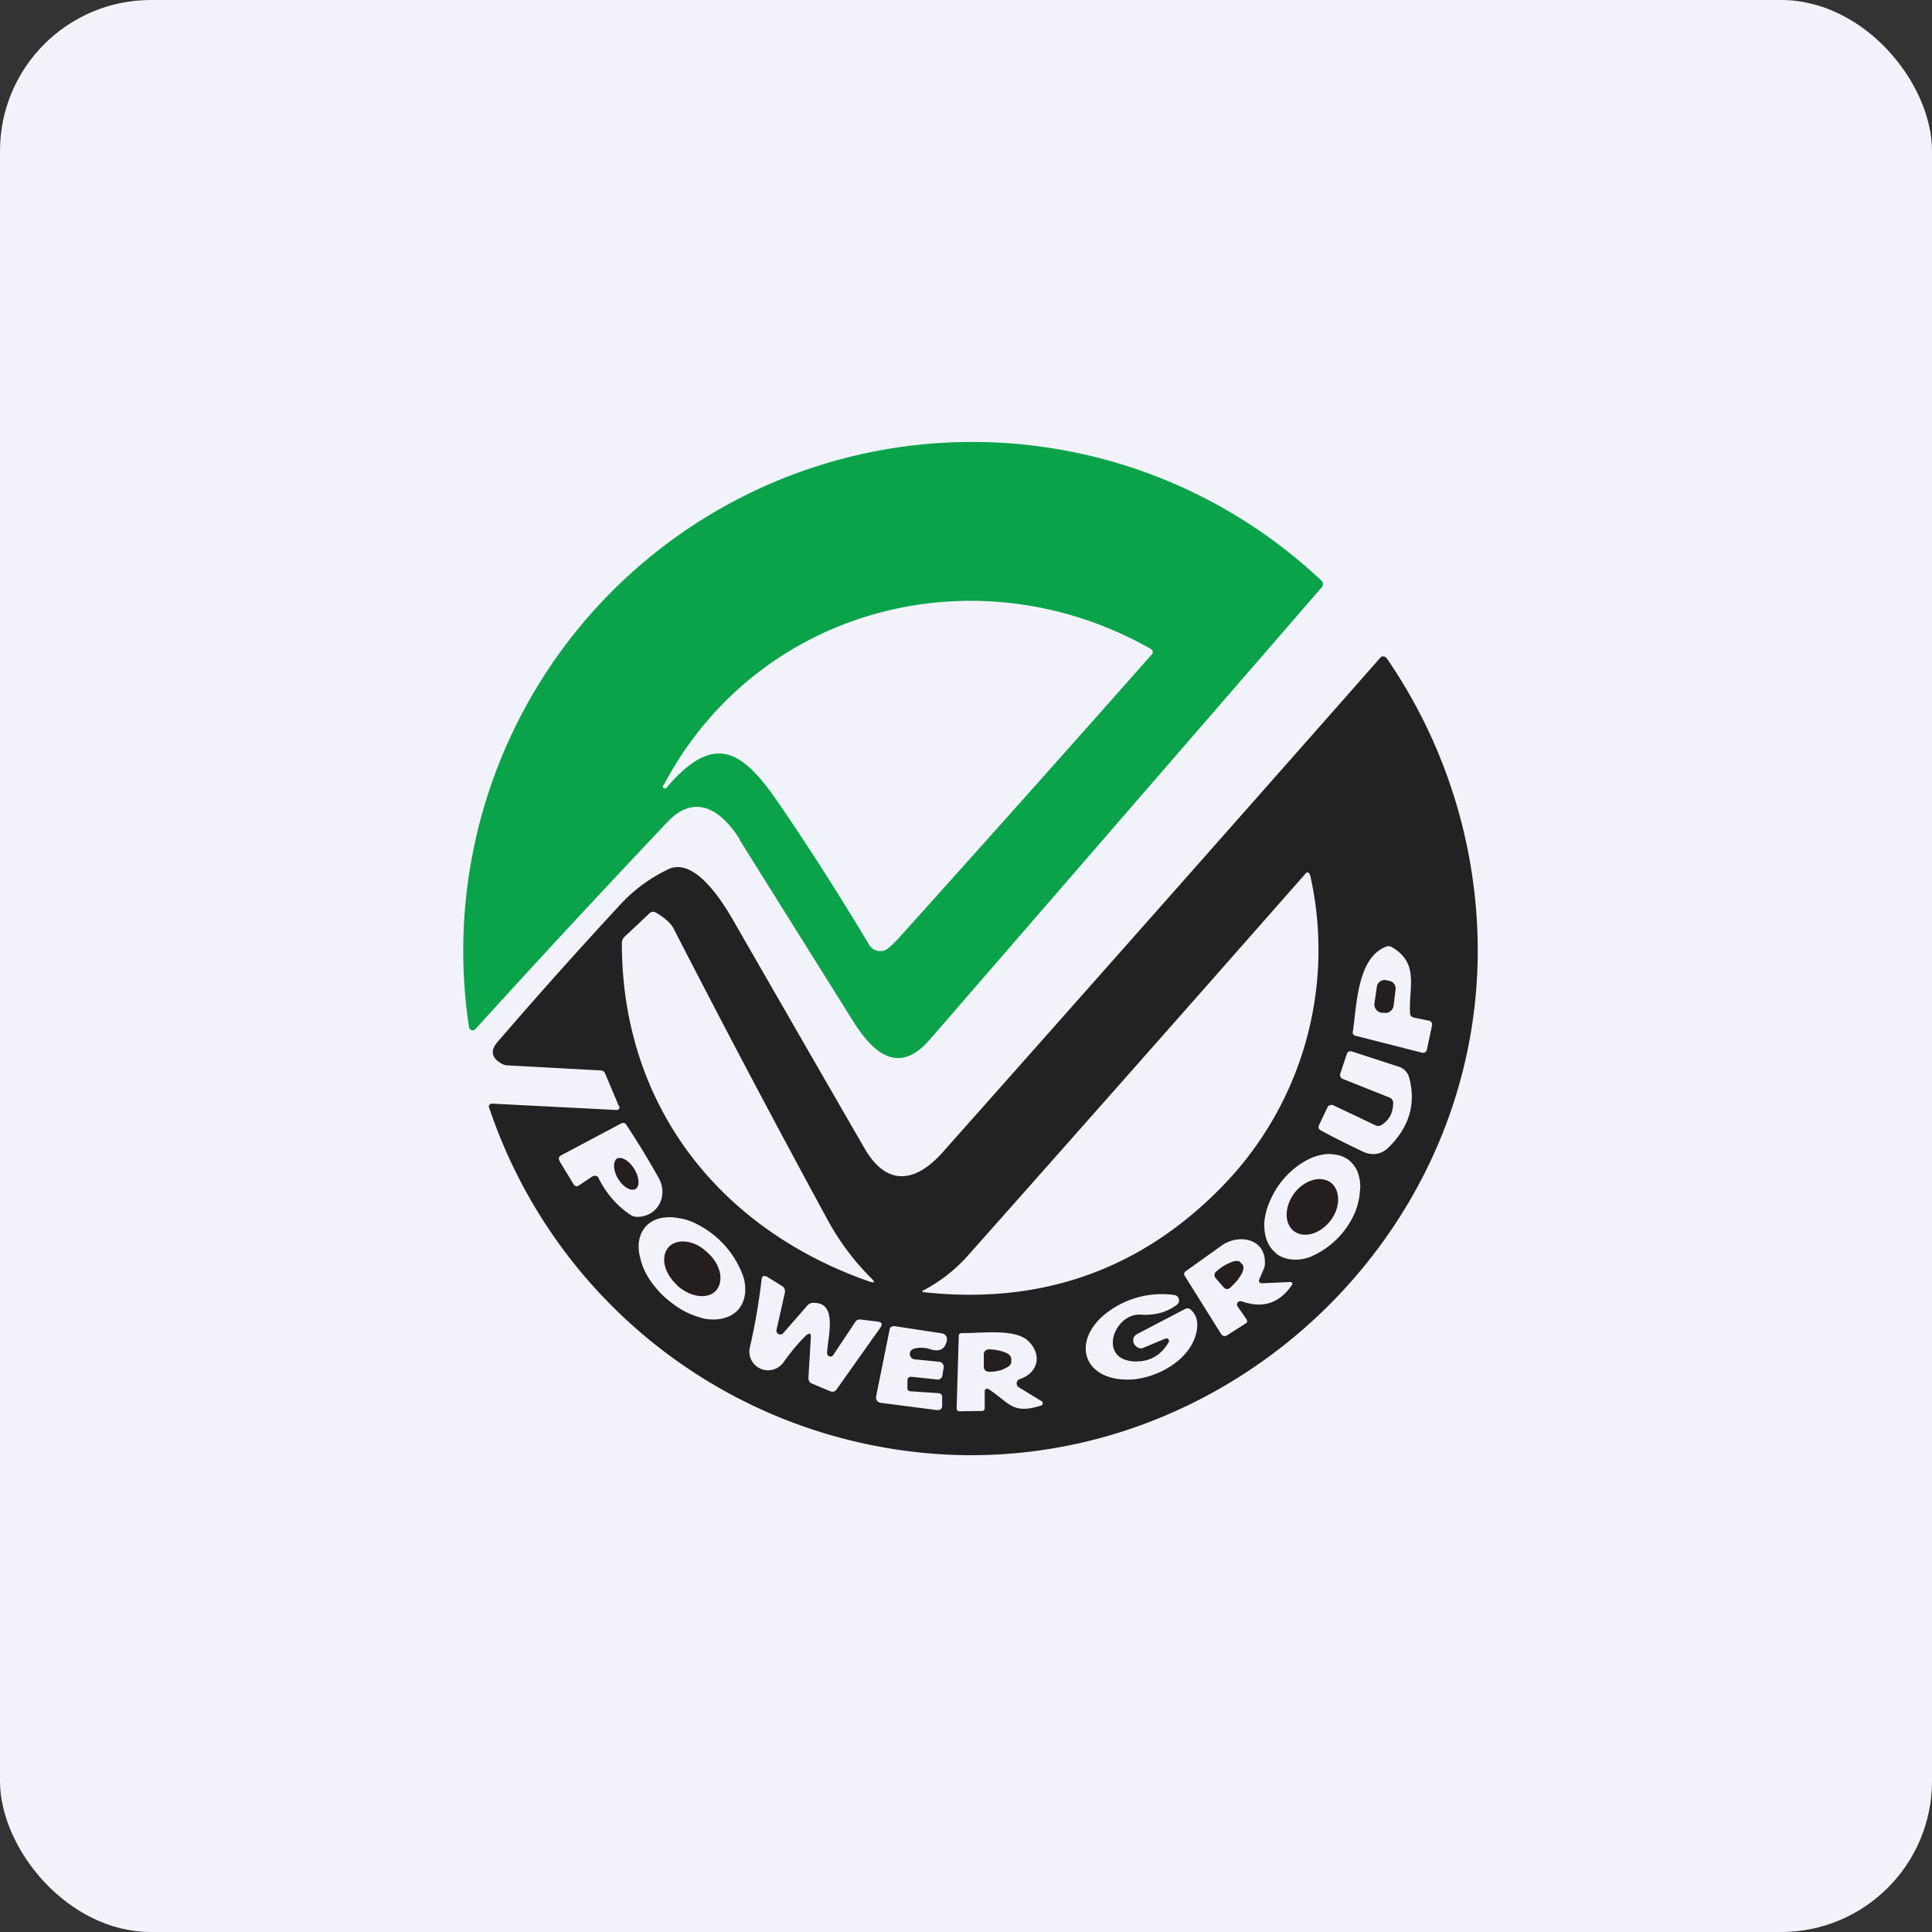 <!-- by FastBull --><svg xmlns="http://www.w3.org/2000/svg" width="64" height="64" viewBox="0 0 64 64"><rect x="0" y="0" width="64" height="64" fill="#333333" stroke="none"/><rect x="0" y="0" width="64" height="64" rx="5" ry="5" fill="#f2f2fb" /><path fill="#f2f2fb" d="M 2.75,2 L 61.55,2 L 61.55,60.80 L 2.75,60.80 L 2.75,2" /><path d="M 24.51,27.81 C 23.94,26.91 23.08,26.22 22.12,27.22 A 442.74,442.74 0 0,0 15.75,34.09 A 0.12,0.12 0 0,1 15.66,34.13 C 15.64,34.13 15.61,34.13 15.58,34.10 A 0.23,0.23 0 0,1 15.54,34.05 A 16.86,16.86 0 0,1 43.78,19.24 A 0.16,0.16 0 0,1 43.78,19.46 L 30.79,34.45 C 29.76,35.63 28.92,34.87 28.28,33.86 L 24.50,27.82 L 24.51,27.81 M 38.11,21.49 C 32.36,18.23 25.10,20.12 21.99,26 A 0.06,0.06 0 0,0 22.05,26.11 C 22.07,26.11 22.08,26.09 22.09,26.08 C 23.66,24.25 24.58,24.85 25.75,26.54 C 26.80,28.07 27.81,29.66 28.80,31.31 A 0.42,0.42 0 0,0 29.40,31.43 C 29.48,31.37 29.61,31.25 29.75,31.10 A 1481.19,1481.19 0 0,0 38.18,21.65 A 0.13,0.13 0 0,0 38.16,21.53 A 0.13,0.13 0 0,0 38.11,21.49 L 38.11,21.49" fill="#0aa349" /><path d="M 20.50,36.64 L 20.05,35.57 A 0.16,0.16 0 0,0 19.91,35.46 L 16.78,35.29 A 0.41,0.41 0 0,1 16.61,35.23 C 16.28,35.04 16.24,34.81 16.47,34.53 C 17.78,33.01 19.11,31.52 20.47,30.05 A 5.22,5.22 0 0,1 22.15,28.79 C 22.99,28.41 23.87,29.76 24.29,30.49 A 4087.65,4087.65 0 0,0 28.65,38.06 C 29.39,39.32 30.33,39.17 31.22,38.18 A 5702.31,5702.31 0 0,0 45.75,21.76 A 0.15,0.15 0 0,1 45.94,21.81 A 17.12,17.12 0 0,1 48.92,30.45 C 49.59,41.21 39.70,49.94 29.07,47.91 A 16.87,16.87 0 0,1 16.19,36.65 A 0.11,0.11 0 0,1 16.25,36.57 A 0.11,0.11 0 0,1 16.31,36.56 L 20.42,36.77 A 0.11,0.11 0 0,0 20.51,36.73 A 0.09,0.09 0 0,0 20.51,36.64 L 20.50,36.64 M 40.47,39.32 A 11.23,11.23 0 0,0 43.41,29.03 C 43.37,28.88 43.30,28.86 43.22,28.97 C 39.41,33.30 35.68,37.52 32.03,41.63 A 5.25,5.25 0 0,1 30.62,42.73 C 30.52,42.77 30.53,42.80 30.64,42.81 C 34.51,43.22 37.79,42.06 40.47,39.32 L 40.47,39.32 M 28.79,42.45 C 28.98,42.51 29,42.48 28.86,42.34 A 8.29,8.29 0 0,1 27.40,40.38 A 450.71,450.71 0 0,1 22.32,30.77 C 22.22,30.58 22.02,30.40 21.71,30.22 A 0.17,0.17 0 0,0 21.51,30.26 L 20.68,31.04 A 0.28,0.28 0 0,0 20.60,31.25 C 20.60,36.59 23.80,40.70 28.79,42.45 L 28.79,42.45 M 46.71,33.56 C 46.66,32.70 47.03,31.91 46.10,31.37 A 0.22,0.22 0 0,0 45.89,31.37 C 44.95,31.76 44.95,33.31 44.81,34.20 A 0.11,0.11 0 0,0 44.90,34.31 L 47.10,34.87 A 0.13,0.13 0 0,0 47.27,34.76 L 47.44,33.96 A 0.13,0.13 0 0,0 47.33,33.81 L 46.84,33.71 C 46.76,33.69 46.71,33.64 46.71,33.56 L 46.71,33.56 M 46.15,36.53 C 46.15,36.86 46.02,37.11 45.76,37.27 A 0.21,0.21 0 0,1 45.55,37.27 L 44.16,36.61 A 0.14,0.14 0 0,0 44.06,36.61 A 0.14,0.14 0 0,0 43.98,36.67 L 43.70,37.26 C 43.66,37.34 43.68,37.41 43.76,37.45 C 44.20,37.69 44.67,37.92 45.13,38.14 C 45.46,38.30 45.77,38.25 46.03,37.98 C 46.69,37.31 46.91,36.56 46.68,35.69 A 0.53,0.53 0 0,0 46.32,35.33 L 44.78,34.83 C 44.70,34.81 44.64,34.83 44.61,34.93 L 44.40,35.56 A 0.14,0.14 0 0,0 44.48,35.74 L 46.01,36.35 C 46.10,36.38 46.15,36.45 46.15,36.53 L 46.15,36.53 M 19.83,39.03 C 20.08,39.53 20.43,39.94 20.88,40.24 C 20.95,40.29 21.03,40.31 21.10,40.31 C 21.79,40.31 22.14,39.62 21.83,39.04 A 26.78,26.78 0 0,0 20.74,37.25 A 0.12,0.12 0 0,0 20.59,37.21 L 18.59,38.27 C 18.51,38.32 18.49,38.37 18.54,38.47 L 19,39.23 C 19.06,39.31 19.11,39.32 19.19,39.26 L 19.61,38.98 A 0.16,0.16 0 0,1 19.80,38.98 C 19.81,39 19.83,39.01 19.83,39.03 L 19.83,39.03 M 42.28,41.53 C 42.42,41.64 42.60,41.70 42.78,41.72 C 42.97,41.74 43.16,41.72 43.37,41.65 A 2.80,2.80 0 0,0 44.90,40.13 C 44.99,39.89 45.04,39.66 45.05,39.44 C 45.08,39.23 45.04,39.02 44.98,38.84 A 0.97,0.97 0 0,0 44.67,38.42 A 0.97,0.97 0 0,0 44.17,38.24 C 43.98,38.21 43.78,38.24 43.57,38.31 C 43.36,38.38 43.15,38.50 42.95,38.65 A 2.79,2.79 0 0,0 42.05,39.83 C 41.95,40.06 41.90,40.29 41.88,40.51 C 41.88,40.72 41.90,40.93 41.97,41.10 C 42.04,41.28 42.15,41.42 42.28,41.52 L 42.28,41.53 M 24.44,43.40 C 24.68,43.14 24.75,42.75 24.63,42.31 A 3.11,3.11 0 0,0 23.16,40.59 C 22.93,40.46 22.70,40.38 22.47,40.35 A 1.47,1.47 0 0,0 21.85,40.36 A 0.92,0.92 0 0,0 21.40,40.62 C 21.16,40.88 21.09,41.27 21.22,41.71 C 21.32,42.16 21.63,42.61 22.03,42.98 C 22.24,43.16 22.45,43.32 22.68,43.44 C 22.91,43.56 23.15,43.64 23.37,43.69 C 23.59,43.72 23.80,43.72 23.99,43.66 A 0.92,0.92 0 0,0 24.44,43.40 L 24.44,43.40 M 41.14,43.11 C 41.82,43.35 42.37,43.18 42.78,42.59 C 42.84,42.51 42.82,42.46 42.70,42.47 L 41.80,42.51 A 0.11,0.11 0 0,1 41.72,42.47 A 0.09,0.09 0 0,1 41.72,42.37 L 41.87,42.02 A 0.35,0.35 0 0,0 41.90,41.88 C 41.95,41.02 41.03,40.86 40.47,41.26 L 39.28,42.11 C 39.22,42.15 39.21,42.22 39.25,42.27 L 40.45,44.19 A 0.15,0.15 0 0,0 40.59,44.26 L 40.64,44.24 L 41.25,43.85 C 41.32,43.81 41.33,43.76 41.29,43.70 L 41,43.28 A 0.11,0.11 0 0,1 41.05,43.11 A 0.11,0.11 0 0,1 41.13,43.11 L 41.14,43.11 M 26.86,44.31 L 26.78,45.65 C 26.78,45.73 26.82,45.80 26.89,45.83 L 27.51,46.09 C 27.58,46.12 27.66,46.10 27.71,46.03 L 29.17,43.97 C 29.24,43.86 29.21,43.80 29.08,43.78 L 28.50,43.71 A 0.17,0.17 0 0,0 28.34,43.78 L 27.60,44.89 A 0.11,0.11 0 0,1 27.40,44.84 C 27.40,44.34 27.79,43.13 26.94,43.16 A 0.24,0.24 0 0,0 26.76,43.23 L 25.93,44.18 A 0.13,0.13 0 0,1 25.72,44.07 L 26,42.82 A 0.21,0.21 0 0,0 25.89,42.59 L 25.42,42.30 C 25.31,42.24 25.24,42.26 25.23,42.38 C 25.14,43.12 25.02,43.87 24.84,44.63 A 0.62,0.62 0 0,0 25.61,45.37 A 0.62,0.62 0 0,0 25.96,45.12 C 26.19,44.80 26.44,44.49 26.70,44.24 C 26.82,44.14 26.87,44.16 26.86,44.32 L 26.86,44.31 M 38.71,44.47 C 38.45,44.91 38.08,45.11 37.59,45.10 C 36.34,45.05 36.90,43.48 37.80,43.55 C 38.28,43.58 38.68,43.46 39,43.21 A 0.18,0.18 0 0,0 38.91,42.90 A 3,3 0 0,0 36.56,43.57 C 35.53,44.46 35.88,45.67 37.30,45.70 C 38.22,45.73 39.50,45.07 39.65,44.04 C 39.69,43.77 39.63,43.55 39.44,43.38 A 0.16,0.16 0 0,0 39.26,43.36 L 37.73,44.16 C 37.62,44.21 37.57,44.26 37.55,44.33 C 37.52,44.43 37.55,44.54 37.66,44.62 C 37.74,44.67 37.80,44.68 37.87,44.65 L 38.61,44.34 A 0.09,0.09 0 0,1 38.71,44.37 A 0.09,0.09 0 0,1 38.71,44.47 L 38.71,44.47 M 30.27,44.68 A 0.91,0.91 0 0,1 30.80,44.69 C 31.13,44.80 31.32,44.69 31.37,44.38 A 0.20,0.20 0 0,0 31.21,44.17 L 29.63,43.93 C 29.55,43.93 29.48,43.96 29.47,44.04 L 29.02,46.27 A 0.18,0.18 0 0,0 29.11,46.45 L 29.17,46.47 L 31.03,46.71 C 31.14,46.72 31.21,46.68 31.21,46.56 L 31.21,46.28 C 31.21,46.20 31.17,46.16 31.09,46.15 L 30.18,46.09 C 30.09,46.09 30.05,46.04 30.06,45.95 L 30.06,45.74 C 30.06,45.64 30.11,45.60 30.21,45.61 L 31.07,45.70 C 31.10,45.70 31.13,45.70 31.15,45.67 A 0.13,0.13 0 0,0 31.21,45.60 L 31.26,45.31 A 0.17,0.17 0 0,0 31.11,45.11 L 30.30,45.03 A 0.18,0.18 0 0,1 30.14,44.87 A 0.18,0.18 0 0,1 30.27,44.68 L 30.27,44.68 M 32.75,46.02 C 33.44,46.46 33.52,46.87 34.49,46.56 A 0.08,0.08 0 0,0 34.54,46.46 A 0.08,0.08 0 0,0 34.51,46.42 L 33.74,45.95 A 0.15,0.15 0 0,1 33.77,45.69 C 34.40,45.48 34.53,44.87 34.06,44.42 C 33.62,44 32.49,44.17 31.87,44.16 C 31.80,44.16 31.76,44.19 31.76,44.26 L 31.69,46.64 C 31.69,46.72 31.72,46.75 31.80,46.75 L 32.52,46.74 C 32.59,46.74 32.62,46.70 32.62,46.64 L 32.62,46.09 A 0.08,0.08 0 0,1 32.75,46.02 L 32.75,46.02" fill="#212222" /><path d="M 46.01,32.49 L 45.92,32.47 A 0.26,0.26 0 0,0 45.61,32.69 L 45.53,33.24 C 45.51,33.38 45.61,33.52 45.76,33.55 L 45.84,33.55 C 45.99,33.58 46.13,33.48 46.16,33.34 L 46.23,32.79 A 0.26,0.26 0 0,0 46.01,32.49 L 46.01,32.49 M 20.47,39.04 C 20.64,39.32 20.89,39.47 21.05,39.39 C 21.20,39.30 21.18,39 21.01,38.72 C 20.84,38.45 20.59,38.30 20.44,38.38 C 20.30,38.47 20.31,38.77 20.47,39.04 L 20.47,39.04 M 42.88,39.52 C 42.55,39.96 42.53,40.52 42.86,40.78 C 43.19,41.03 43.73,40.88 44.07,40.44 C 44.41,40 44.41,39.44 44.09,39.18 C 43.76,38.93 43.22,39.08 42.88,39.52 M 22.43,42.58 C 22.86,42.97 23.44,43.06 23.72,42.75 C 23.99,42.44 23.88,41.88 23.43,41.49 C 23.02,41.08 22.43,41.01 22.15,41.31 C 21.87,41.63 22,42.18 22.43,42.57 L 22.43,42.58 M 40.27,42.34 A 0.15,0.15 0 0,1 40.28,42.13 L 40.35,42.07 A 1.55,1.55 0 0,1 40.79,41.81 A 0.48,0.48 0 0,1 40.98,41.77 C 41.03,41.77 41.08,41.79 41.10,41.83 L 41.15,41.88 C 41.18,41.91 41.19,41.95 41.19,42 C 41.19,42.06 41.17,42.12 41.14,42.18 A 1.55,1.55 0 0,1 40.82,42.59 L 40.75,42.66 A 0.15,0.15 0 0,1 40.64,42.70 A 0.15,0.15 0 0,1 40.54,42.65 L 40.27,42.34 L 40.27,42.34 M 32.59,44.86 A 0.16,0.16 0 0,1 32.75,44.70 L 32.79,44.70 A 1.50,1.50 0 0,1 33.29,44.80 C 33.37,44.83 33.42,44.86 33.45,44.90 C 33.48,44.93 33.50,44.98 33.50,45.02 L 33.50,45.11 C 33.50,45.20 33.43,45.27 33.29,45.33 C 33.17,45.40 32.98,45.44 32.80,45.44 L 32.75,45.44 A 0.16,0.16 0 0,1 32.59,45.28 L 32.59,44.86 L 32.59,44.86" fill="#241e1f" /></svg>